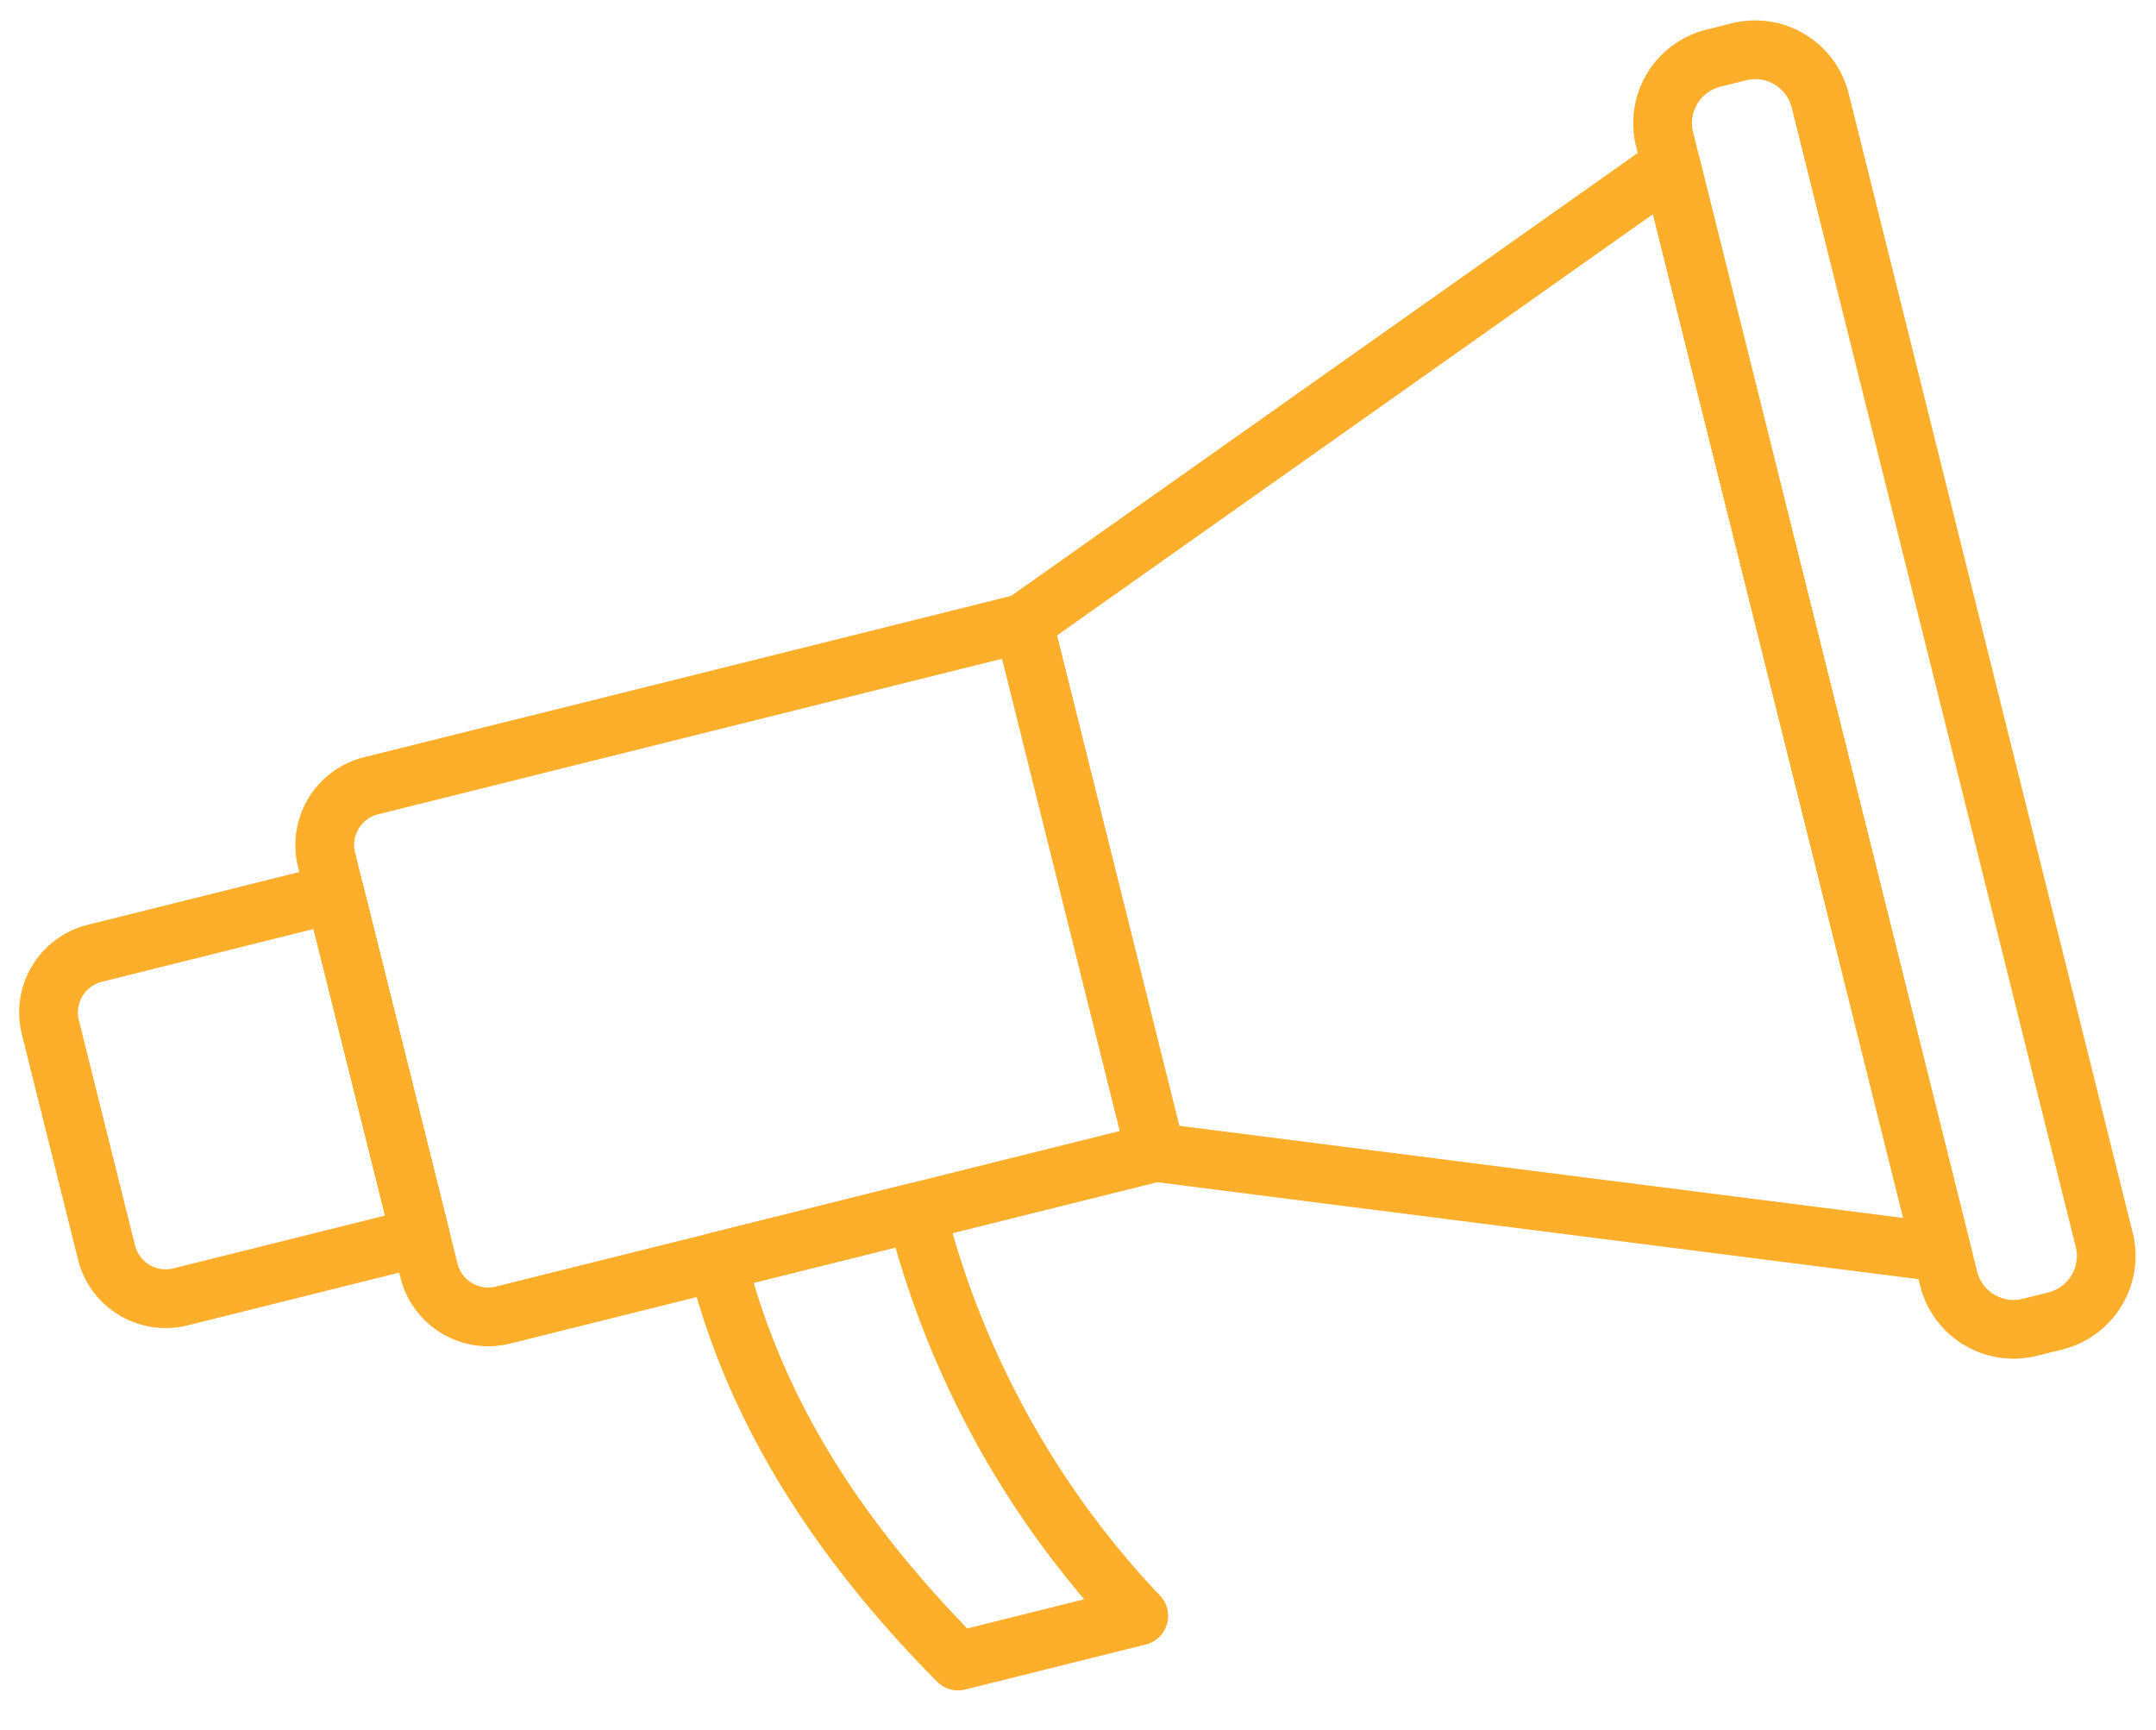 <?xml version="1.0" encoding="utf-8"?><svg xmlns="http://www.w3.org/2000/svg" width="99.465" height="79.799" viewBox="0 0 99.465 79.799">
  <g id="Grupo_1496" data-name="Grupo 1496" transform="translate(-5.323 22.323) rotate(-14)">
    <g id="Grupo_1491" data-name="Grupo 1491" transform="translate(27.246 42.753)">
      <path id="Caminho_7258" data-name="Caminho 7258" d="M16.258,23.275H7.665A1.355,1.355,0,0,1,6.5,22.612C2.146,15.285.019,8.333,0,1.359A1.355,1.355,0,0,1,1.355,0h9.459a1.355,1.355,0,0,1,1.355,1.352,40.778,40.778,0,0,0,5.27,19.9,1.355,1.355,0,0,1-1.18,2.022Zm-7.817-2.71h5.565A43.506,43.506,0,0,1,9.483,2.71H2.742C3,8.587,4.83,14.313,8.441,20.564Z" transform="translate(0 0)" fill="#fdae2b"/>
    </g>
    <g id="Grupo_1492" data-name="Grupo 1492" transform="translate(14.233 17.588)">
      <path id="Caminho_7259" data-name="Caminho 7259" d="M35.2,27.875H4.167A4.171,4.171,0,0,1,0,23.709V4.166A4.171,4.171,0,0,1,4.167,0H35.2a1.355,1.355,0,0,1,1.355,1.355V26.52A1.355,1.355,0,0,1,35.2,27.875ZM4.167,2.71A1.458,1.458,0,0,0,2.71,4.166V23.709a1.458,1.458,0,0,0,1.456,1.456H33.841V2.71Z" fill="#fdae2b"/>
    </g>
    <g id="Grupo_1493" data-name="Grupo 1493" transform="translate(48.074 4.327)">
      <path id="Caminho_7260" data-name="Caminho 7260" d="M35.449,54.4a1.351,1.351,0,0,1-.491-.092L.864,41.045A1.356,1.356,0,0,1,0,39.782V14.617a1.356,1.356,0,0,1,.864-1.263L34.958.092A1.355,1.355,0,0,1,36.8,1.355V53.043A1.355,1.355,0,0,1,35.449,54.4ZM2.71,38.855,34.094,51.062V3.336L2.71,15.544Z" transform="translate(0 0)" fill="#fdae2b"/>
    </g>
    <g id="Grupo_1494" data-name="Grupo 1494" transform="translate(0 22.003)">
      <path id="Caminho_7261" data-name="Caminho 7261" d="M15.588,19.046H4.166A4.171,4.171,0,0,1,0,14.879V4.167A4.171,4.171,0,0,1,4.166,0H15.588a1.355,1.355,0,0,1,1.355,1.355V17.691A1.355,1.355,0,0,1,15.588,19.046ZM4.166,2.71A1.458,1.458,0,0,0,2.71,4.167V14.879a1.458,1.458,0,0,0,1.456,1.457H14.233V2.71Z" fill="#fdae2b"/>
    </g>
    <g id="Grupo_1495" data-name="Grupo 1495" transform="translate(82.168 0)">
      <path id="Caminho_7262" data-name="Caminho 7262" d="M5.665,63.052H4.442A4.447,4.447,0,0,1,0,58.61V4.442A4.447,4.447,0,0,1,4.442,0H5.665a4.447,4.447,0,0,1,4.442,4.442V58.61A4.447,4.447,0,0,1,5.665,63.052ZM4.442,2.71A1.734,1.734,0,0,0,2.71,4.442V58.61a1.733,1.733,0,0,0,1.731,1.732H5.665A1.734,1.734,0,0,0,7.4,58.61V4.442A1.734,1.734,0,0,0,5.665,2.71Z" fill="#fdae2b"/>
    </g>
  </g>
</svg>
